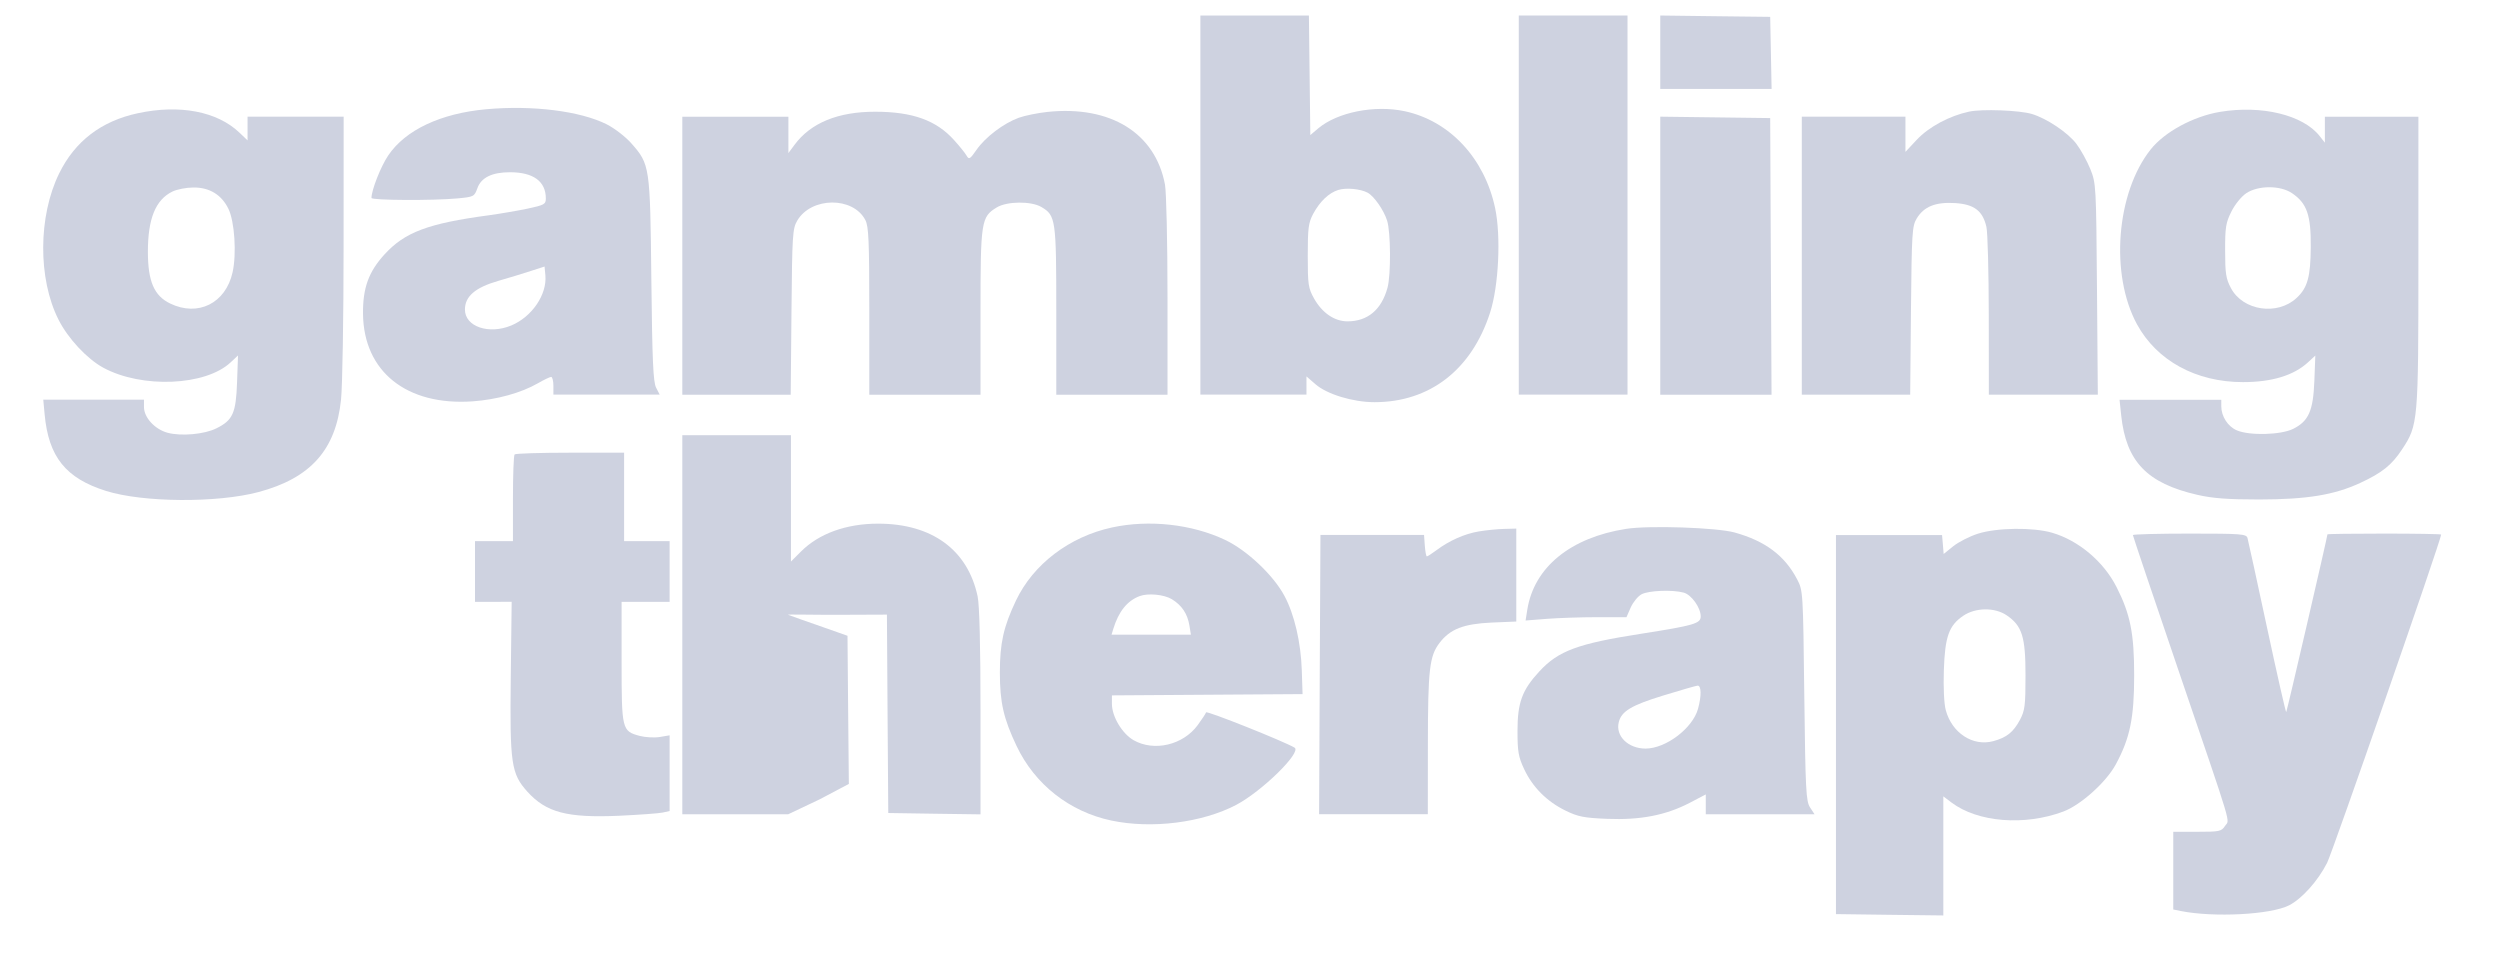 <svg width="39" height="15" viewBox="0 0 39 15" fill="none" xmlns="http://www.w3.org/2000/svg">
<path fill-rule="evenodd" clip-rule="evenodd" d="M18.726 6.156V3.199V0.242H19.573H20.419L20.43 1.174L20.441 2.107L20.565 2.002C20.865 1.75 21.445 1.635 21.914 1.735C22.615 1.886 23.159 2.468 23.324 3.247C23.417 3.686 23.38 4.461 23.245 4.878C22.957 5.769 22.304 6.274 21.442 6.274C21.105 6.274 20.698 6.15 20.519 5.992L20.381 5.872V6.014V6.156H19.553H18.726ZM20.485 3.337C20.591 3.141 20.73 3.009 20.878 2.963C21 2.925 21.223 2.946 21.335 3.006C21.435 3.06 21.587 3.277 21.639 3.442C21.696 3.62 21.7 4.288 21.645 4.489C21.551 4.832 21.336 5.013 21.021 5.013C20.818 5.013 20.625 4.881 20.499 4.656C20.409 4.495 20.401 4.44 20.401 3.988C20.401 3.558 20.412 3.475 20.485 3.337Z" fill="#CED2E0"/>
<path fill-rule="evenodd" clip-rule="evenodd" d="M23.693 3.199V6.156H24.541H25.389V3.199V0.242H24.541H23.693V3.199Z" fill="#CED2E0"/>
<path fill-rule="evenodd" clip-rule="evenodd" d="M25.9 0.815V1.387H26.769H27.637L27.626 0.825L27.615 0.263L26.758 0.253L25.9 0.242V0.815Z" fill="#CED2E0"/>
<path fill-rule="evenodd" clip-rule="evenodd" d="M6.057 2.424C6.325 2.027 6.876 1.768 7.587 1.704C8.31 1.639 9.052 1.732 9.466 1.94C9.588 2.002 9.759 2.134 9.847 2.234C10.139 2.565 10.142 2.587 10.161 4.362C10.175 5.625 10.19 5.96 10.235 6.047L10.291 6.156H9.462H8.633V6.018C8.633 5.942 8.617 5.88 8.598 5.88C8.578 5.88 8.485 5.925 8.391 5.979C8.131 6.129 7.75 6.234 7.374 6.261C6.343 6.333 5.672 5.797 5.663 4.895C5.659 4.492 5.751 4.239 5.999 3.968C6.315 3.622 6.679 3.485 7.628 3.358C7.801 3.334 8.072 3.288 8.229 3.255C8.491 3.199 8.515 3.186 8.515 3.096C8.515 2.829 8.32 2.687 7.956 2.687C7.677 2.687 7.508 2.769 7.448 2.934C7.4 3.067 7.392 3.071 7.139 3.095C6.761 3.131 5.795 3.126 5.795 3.088C5.795 2.966 5.941 2.594 6.057 2.424ZM7.769 4.383C7.93 4.337 8.159 4.267 8.278 4.228L8.495 4.158L8.508 4.296C8.535 4.595 8.299 4.942 7.977 5.077C7.627 5.223 7.253 5.096 7.253 4.829C7.253 4.624 7.412 4.487 7.769 4.383Z" fill="#CED2E0"/>
<path fill-rule="evenodd" clip-rule="evenodd" d="M0.923 2.705C1.17 2.202 1.581 1.888 2.152 1.766C2.803 1.626 3.387 1.738 3.734 2.068L3.862 2.19V2.005V1.82H4.612H5.361L5.36 3.84C5.36 4.951 5.342 6.029 5.32 6.235C5.239 7.018 4.845 7.459 4.033 7.676C3.387 7.848 2.233 7.84 1.655 7.659C1.025 7.461 0.757 7.127 0.696 6.462L0.675 6.235H1.46H2.246V6.35C2.246 6.513 2.415 6.697 2.614 6.751C2.825 6.808 3.188 6.776 3.376 6.682C3.632 6.555 3.681 6.446 3.698 5.967L3.713 5.545L3.6 5.651C3.209 6.021 2.212 6.063 1.609 5.735C1.356 5.597 1.06 5.279 0.913 4.987C0.59 4.349 0.595 3.372 0.923 2.705ZM2.307 3.929C2.307 3.413 2.426 3.118 2.688 2.989C2.759 2.954 2.908 2.925 3.018 2.925C3.268 2.923 3.456 3.038 3.563 3.257C3.66 3.454 3.693 3.96 3.628 4.249C3.52 4.731 3.09 4.945 2.655 4.735C2.404 4.614 2.308 4.39 2.307 3.929Z" fill="#CED2E0"/>
<path fill-rule="evenodd" clip-rule="evenodd" d="M16.34 1.746C16.189 1.762 15.987 1.803 15.893 1.837C15.658 1.922 15.37 2.14 15.234 2.337C15.133 2.483 15.116 2.493 15.08 2.43C15.058 2.39 14.969 2.28 14.883 2.185C14.607 1.877 14.234 1.743 13.654 1.743C13.074 1.742 12.647 1.917 12.394 2.26L12.299 2.388V2.105V1.821H11.472H10.644V3.989V6.158H11.489H12.335L12.347 4.866C12.358 3.658 12.364 3.567 12.437 3.442C12.657 3.069 13.309 3.064 13.5 3.434C13.551 3.533 13.561 3.755 13.561 4.855V6.158H14.428H15.296V4.872C15.296 3.449 15.306 3.384 15.549 3.236C15.708 3.139 16.086 3.135 16.245 3.229C16.47 3.361 16.478 3.421 16.478 4.853V6.158H17.346H18.213V4.625C18.213 3.774 18.195 2.999 18.174 2.881C18.024 2.076 17.324 1.642 16.34 1.746Z" fill="#CED2E0"/>
<path fill-rule="evenodd" clip-rule="evenodd" d="M30.72 1.741C30.413 1.806 30.089 1.98 29.903 2.179L29.725 2.369V2.095V1.82H28.917H28.108V3.989V6.157H28.954H29.799L29.811 4.846C29.823 3.627 29.829 3.526 29.901 3.408C30.013 3.222 30.195 3.149 30.5 3.168C30.797 3.187 30.93 3.288 30.988 3.539C31.008 3.624 31.024 4.247 31.025 4.925L31.026 6.157H31.876H32.726L32.713 4.511C32.7 2.896 32.699 2.861 32.609 2.637C32.558 2.512 32.46 2.334 32.391 2.243C32.257 2.067 31.928 1.847 31.697 1.778C31.504 1.72 30.922 1.698 30.72 1.741Z" fill="#CED2E0"/>
<path fill-rule="evenodd" clip-rule="evenodd" d="M33.55 2.332C33.767 2.058 34.215 1.815 34.633 1.745C35.283 1.637 35.927 1.793 36.186 2.122L36.268 2.226V2.024V1.821H36.997H37.727V4.08C37.727 6.589 37.723 6.63 37.471 7.012C37.31 7.256 37.16 7.376 36.819 7.534C36.412 7.722 35.99 7.791 35.243 7.792C34.751 7.792 34.516 7.774 34.277 7.719C33.493 7.539 33.168 7.2 33.091 6.483L33.065 6.237H33.858H34.652V6.337C34.652 6.496 34.755 6.655 34.896 6.714C35.096 6.799 35.584 6.785 35.774 6.69C36.015 6.569 36.086 6.409 36.104 5.942L36.119 5.547L36.006 5.651C35.783 5.857 35.441 5.961 34.99 5.961C34.258 5.961 33.647 5.627 33.337 5.059C32.914 4.281 33.013 3.009 33.55 2.332ZM34.81 3.3C34.865 3.189 34.967 3.064 35.042 3.014C35.229 2.89 35.574 2.89 35.756 3.014C35.988 3.171 36.052 3.355 36.048 3.852C36.045 4.318 35.998 4.489 35.828 4.647C35.528 4.928 34.99 4.848 34.803 4.495C34.725 4.349 34.712 4.266 34.712 3.911C34.711 3.547 34.723 3.473 34.81 3.3Z" fill="#CED2E0"/>
<path fill-rule="evenodd" clip-rule="evenodd" d="M25.9 3.989V6.158H26.768H27.636L27.625 4L27.615 1.842L26.758 1.831L25.9 1.82V3.989Z" fill="#CED2E0"/>
<path fill-rule="evenodd" clip-rule="evenodd" d="M10.644 12.703H11.469H12.295L12.79 12.468L13.242 12.229L13.231 11.074L13.221 9.918L12.846 9.786C12.618 9.706 12.317 9.602 12.295 9.591C12.273 9.581 12.691 9.593 13.097 9.591L13.836 9.588L13.846 11.136L13.857 12.683L14.576 12.694L15.296 12.704V11.109C15.296 10.078 15.28 9.439 15.251 9.304C15.097 8.577 14.538 8.169 13.699 8.169C13.202 8.169 12.776 8.323 12.495 8.604L12.339 8.76V7.775V6.789H11.491H10.644V9.746V12.703Z" fill="#CED2E0"/>
<path fill-rule="evenodd" clip-rule="evenodd" d="M8.028 7.089C8.013 7.103 8.002 7.414 8.002 7.779V8.442H7.706H7.41V8.915V9.389H7.696L7.982 9.388L7.968 10.568C7.952 11.917 7.975 12.07 8.227 12.35C8.521 12.675 8.847 12.761 9.655 12.726C9.971 12.711 10.278 12.689 10.337 12.676L10.446 12.652V12.061V11.471L10.293 11.497C10.208 11.511 10.067 11.503 9.979 11.48C9.702 11.405 9.697 11.384 9.697 10.326V9.389H10.071H10.446V8.915V8.442H10.091H9.736V7.752V7.062H8.895C8.433 7.062 8.042 7.074 8.028 7.089Z" fill="#CED2E0"/>
<path fill-rule="evenodd" clip-rule="evenodd" d="M15.849 9.369C16.119 8.801 16.683 8.372 17.349 8.228C17.926 8.103 18.595 8.177 19.113 8.423C19.454 8.585 19.866 8.974 20.038 9.297C20.193 9.586 20.294 10.023 20.308 10.456L20.32 10.828L18.833 10.838L17.346 10.848V10.98C17.346 11.178 17.505 11.444 17.684 11.547C18.005 11.729 18.455 11.623 18.684 11.312C18.749 11.223 18.808 11.134 18.815 11.113C18.825 11.084 20.026 11.563 20.195 11.663C20.312 11.732 19.686 12.345 19.285 12.556C18.754 12.835 17.965 12.934 17.335 12.8C16.684 12.662 16.142 12.236 15.858 11.636C15.655 11.208 15.598 10.958 15.598 10.493C15.598 10.032 15.655 9.777 15.849 9.369ZM17.367 9.812C17.45 9.54 17.584 9.372 17.779 9.299C17.91 9.25 18.159 9.274 18.28 9.347C18.437 9.443 18.525 9.575 18.555 9.759L18.578 9.901H17.959H17.34L17.367 9.812Z" fill="#CED2E0"/>
<path fill-rule="evenodd" clip-rule="evenodd" d="M23.826 9.51C23.932 8.849 24.499 8.386 25.369 8.25C25.729 8.194 26.782 8.23 27.061 8.307C27.54 8.441 27.841 8.667 28.035 9.037C28.127 9.213 28.128 9.226 28.147 10.852C28.165 12.333 28.174 12.5 28.237 12.596L28.307 12.703H27.458H26.61V12.548V12.393L26.358 12.525C25.987 12.718 25.588 12.795 25.073 12.774C24.709 12.759 24.617 12.741 24.421 12.645C24.131 12.503 23.909 12.281 23.777 11.999C23.687 11.807 23.673 11.725 23.673 11.402C23.673 10.961 23.744 10.766 24.013 10.475C24.31 10.152 24.615 10.04 25.605 9.886C26.427 9.757 26.531 9.727 26.531 9.616C26.531 9.48 26.387 9.278 26.266 9.245C26.092 9.197 25.72 9.211 25.608 9.271C25.552 9.301 25.476 9.394 25.439 9.477L25.373 9.628L24.917 9.628C24.666 9.628 24.312 9.64 24.13 9.654L23.799 9.68L23.826 9.51ZM25.253 11.265C25.295 11.095 25.451 11.002 25.947 10.85C26.214 10.768 26.454 10.699 26.481 10.696C26.542 10.691 26.545 10.855 26.489 11.058C26.405 11.361 25.988 11.677 25.671 11.678C25.399 11.678 25.198 11.481 25.253 11.265Z" fill="#CED2E0"/>
<path fill-rule="evenodd" clip-rule="evenodd" d="M23.071 8.29C22.848 8.327 22.607 8.434 22.405 8.586C22.336 8.637 22.27 8.68 22.259 8.68C22.248 8.68 22.234 8.604 22.227 8.512L22.215 8.345H21.407H20.599L20.588 10.523L20.578 12.701H21.426H22.274L22.275 11.607C22.276 10.441 22.3 10.235 22.456 10.03C22.622 9.813 22.831 9.732 23.27 9.712L23.654 9.696V8.971V8.246L23.467 8.251C23.364 8.253 23.186 8.271 23.071 8.29Z" fill="#CED2E0"/>
<path fill-rule="evenodd" clip-rule="evenodd" d="M30.471 8.521C30.554 8.455 30.726 8.367 30.854 8.326C31.15 8.231 31.717 8.224 32.014 8.311C32.425 8.431 32.816 8.76 33.017 9.156C33.233 9.58 33.293 9.88 33.293 10.535C33.293 11.201 33.228 11.516 33.005 11.927C32.856 12.202 32.459 12.559 32.188 12.66C31.583 12.887 30.853 12.828 30.444 12.52L30.316 12.423V13.352V14.281L29.478 14.271L28.641 14.26V11.303V8.347H29.468H30.296L30.309 8.494L30.321 8.642L30.471 8.521ZM30.324 10.457C30.341 9.931 30.403 9.758 30.627 9.606C30.818 9.476 31.118 9.473 31.303 9.598C31.545 9.763 31.598 9.931 31.598 10.534C31.598 11.01 31.588 11.084 31.51 11.232C31.408 11.422 31.303 11.506 31.095 11.562C30.777 11.648 30.45 11.435 30.354 11.078C30.327 10.98 30.315 10.723 30.324 10.457Z" fill="#CED2E0"/>
<path fill-rule="evenodd" clip-rule="evenodd" d="M33.273 8.347C33.273 8.36 33.594 9.314 33.987 10.466C34.854 13.01 34.783 12.773 34.71 12.885C34.655 12.97 34.623 12.976 34.277 12.976H33.903V13.582V14.188L34.02 14.212C34.538 14.315 35.424 14.269 35.71 14.123C35.911 14.02 36.161 13.741 36.303 13.46C36.391 13.285 38.082 8.419 38.082 8.339C38.082 8.331 37.683 8.324 37.195 8.324C36.707 8.324 36.308 8.329 36.308 8.336C36.308 8.372 35.676 11.098 35.665 11.109C35.658 11.117 35.523 10.524 35.366 9.792C35.209 9.061 35.072 8.431 35.061 8.393C35.043 8.33 34.965 8.324 34.157 8.324C33.67 8.324 33.273 8.335 33.273 8.347Z" fill="#CED2E0"/>
</svg>
